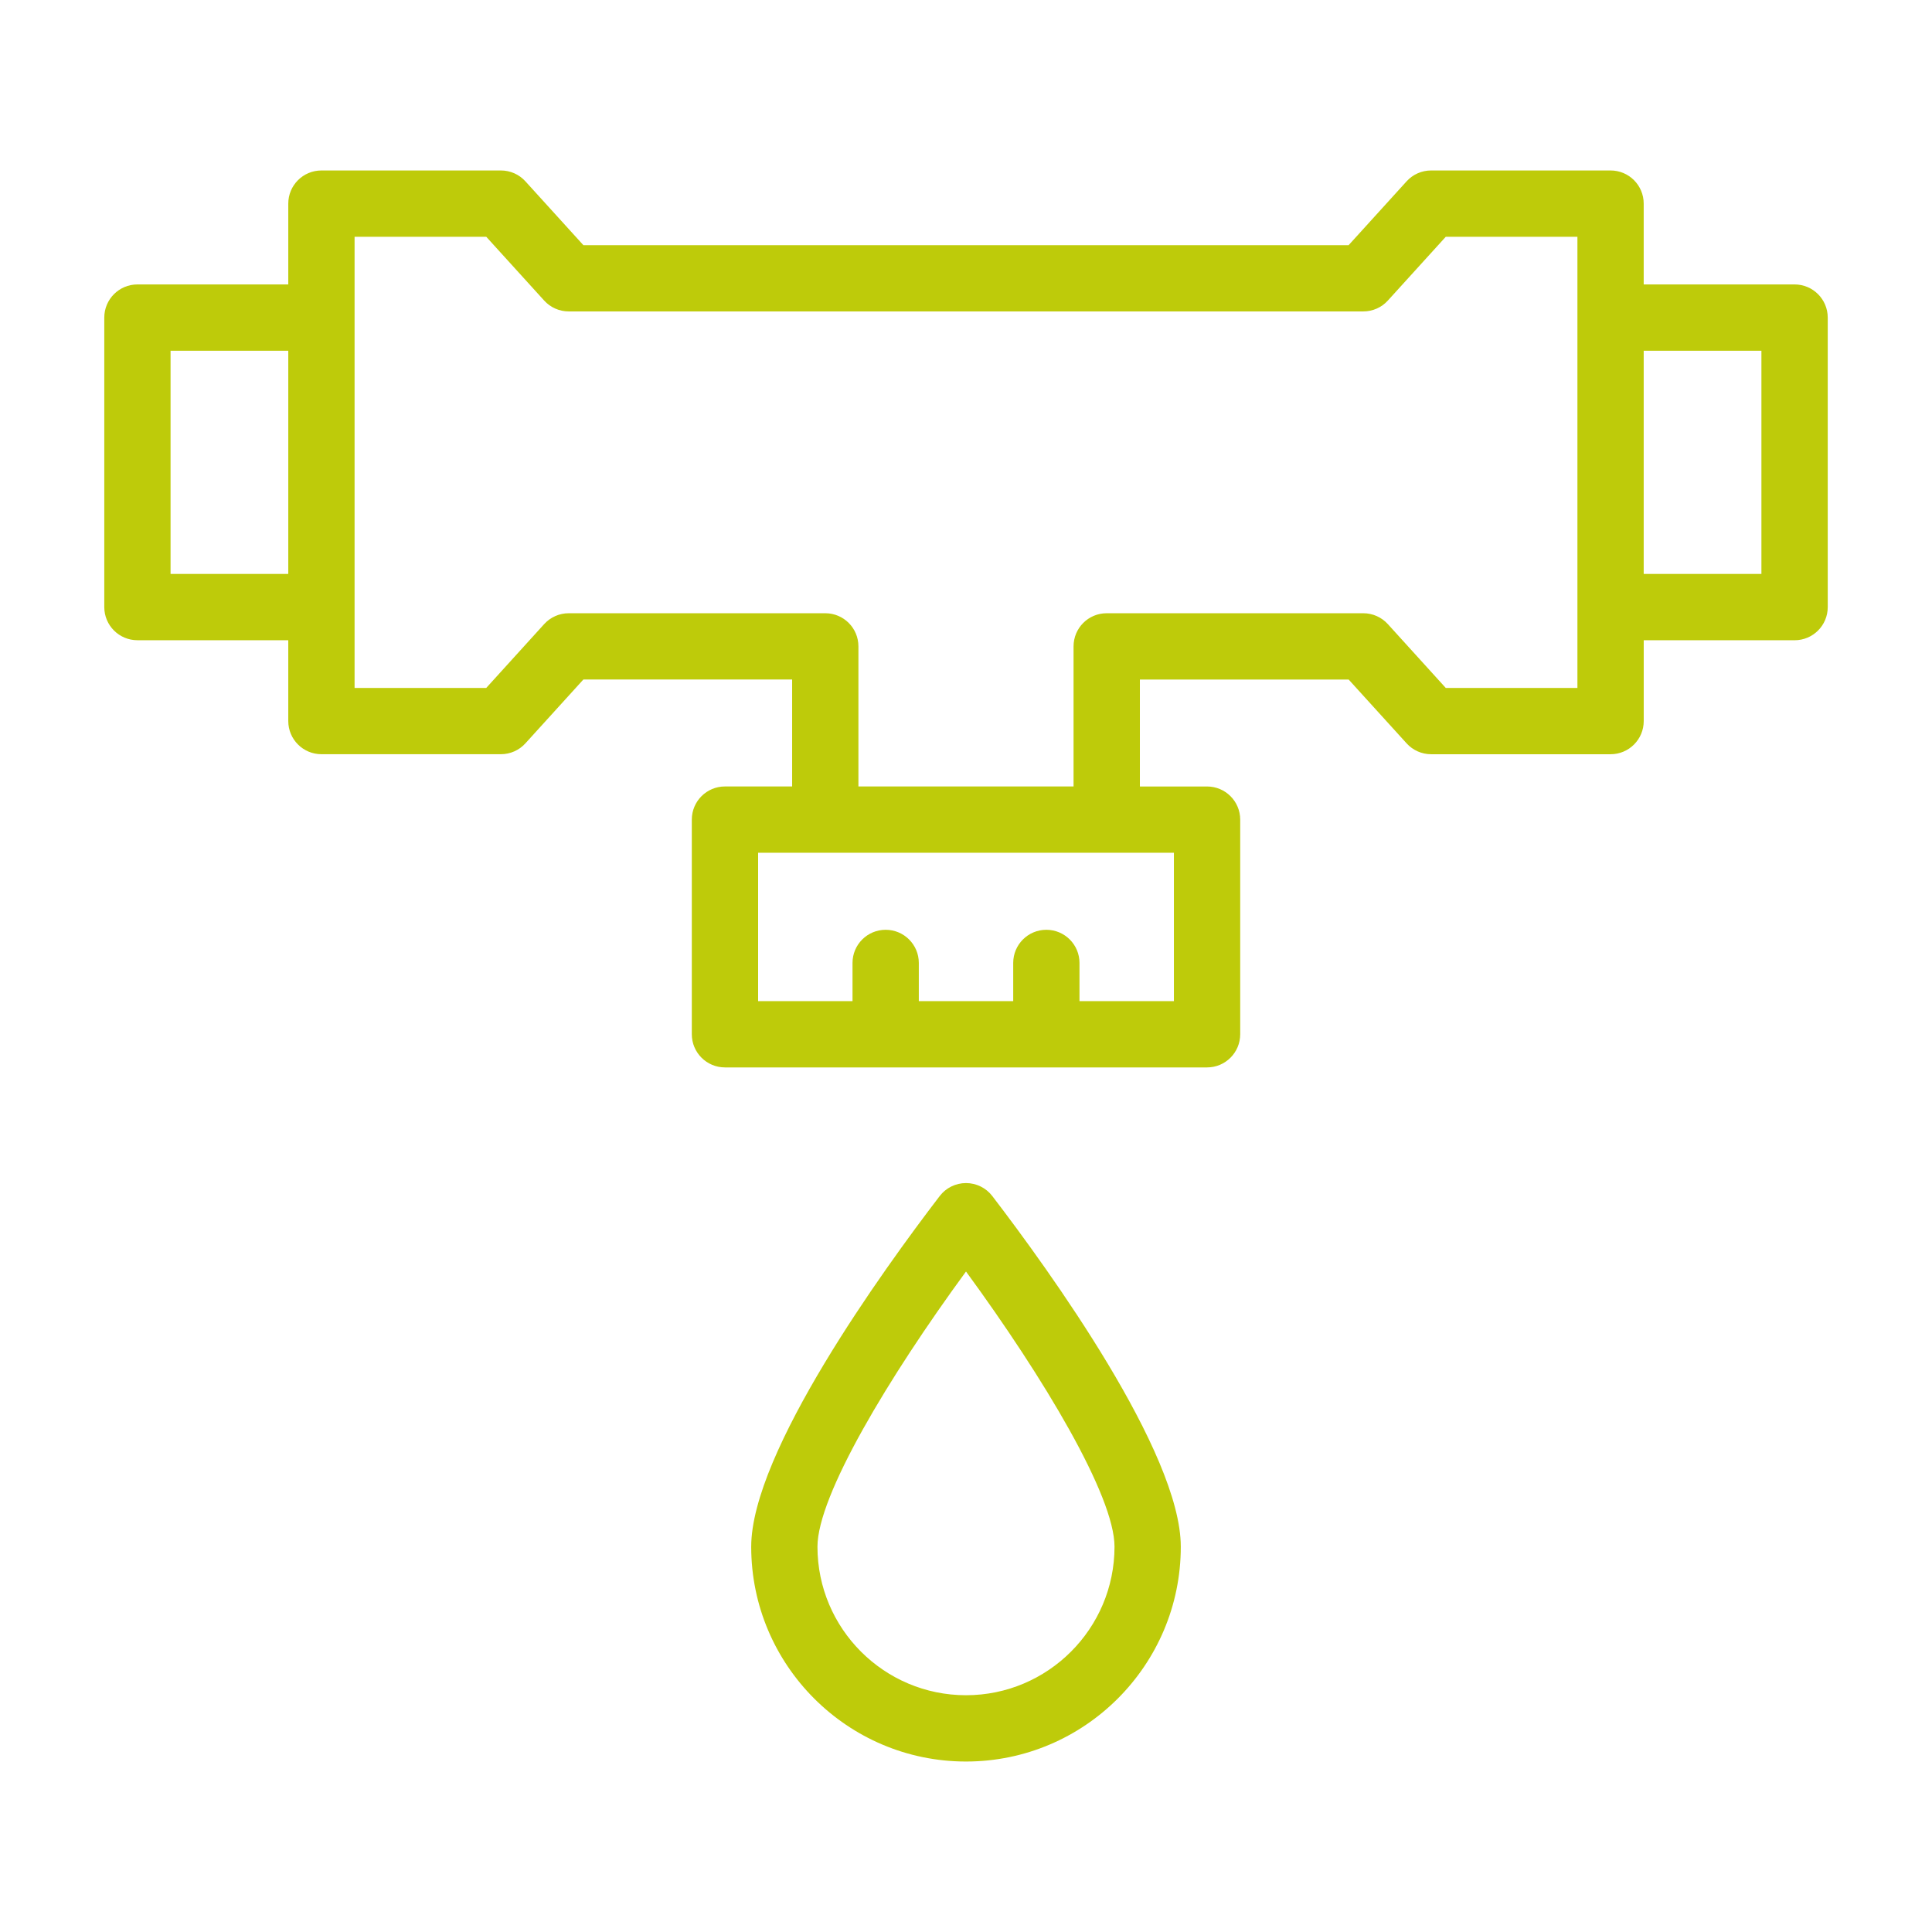 <?xml version="1.0" encoding="utf-8"?>
<!-- Generator: Adobe Illustrator 16.0.0, SVG Export Plug-In . SVG Version: 6.00 Build 0)  -->
<!DOCTYPE svg PUBLIC "-//W3C//DTD SVG 1.1//EN" "http://www.w3.org/Graphics/SVG/1.1/DTD/svg11.dtd">
<svg version="1.1" id="Calque_1" xmlns="http://www.w3.org/2000/svg" xmlns:xlink="http://www.w3.org/1999/xlink" x="0px" y="0px"
	 width="85px" height="85px" viewBox="0 0 85 85" enable-background="new 0 0 85 85" xml:space="preserve">
<g>
	<path fill="#BECB0A" d="M42.5,52.05c-0.454,0-0.882,0.211-1.157,0.571c-2.494,3.257-8.293,11.28-8.293,15.428
		c0,5.211,4.238,9.451,9.45,9.451s9.45-4.24,9.45-9.451c0-4.149-5.799-12.171-8.293-15.428C43.382,52.261,42.954,52.05,42.5,52.05z
		 M42.5,74.583c-3.603,0-6.535-2.931-6.535-6.534c0-2.24,3.123-7.446,6.535-12.108c3.412,4.662,6.534,9.868,6.534,12.108
		C49.034,71.652,46.103,74.583,42.5,74.583z"/>
	<path fill="#BECB0A" d="M78.955,12.514h-6.639V8.958c0-0.806-0.652-1.458-1.458-1.458h-7.896c-0.411,0-0.803,0.173-1.079,0.479
		l-2.549,2.807H25.666l-2.549-2.807C22.842,7.673,22.449,7.5,22.038,7.5h-7.896c-0.806,0-1.459,0.652-1.459,1.458v3.556H6.045
		c-0.804,0-1.457,0.653-1.457,1.459v12.736c0,0.806,0.653,1.458,1.457,1.458h6.638v3.556c0,0.806,0.653,1.459,1.459,1.459h7.896
		c0.411,0,0.804-0.174,1.079-0.479l2.549-2.807h9.185v4.705h-2.955c-0.806,0-1.459,0.652-1.459,1.458v9.444
		c0,0.806,0.653,1.459,1.459,1.459h21.209c0.806,0,1.459-0.653,1.459-1.459V36.06c0-0.806-0.653-1.458-1.459-1.458h-2.955v-4.705
		h9.185l2.549,2.807c0.276,0.305,0.668,0.479,1.079,0.479h7.896c0.806,0,1.458-0.653,1.458-1.459v-3.556h6.639
		c0.805,0,1.457-0.652,1.457-1.458V13.973C80.412,13.167,79.76,12.514,78.955,12.514z M7.504,25.251v-9.82h5.179v9.82H7.504z
		 M51.646,44.046h-4.153v-1.681c0-0.805-0.652-1.458-1.459-1.458c-0.805,0-1.457,0.653-1.457,1.458v1.681h-4.153v-1.681
		c0-0.805-0.653-1.458-1.458-1.458c-0.807,0-1.459,0.653-1.459,1.458v1.681h-4.153v-6.528h18.293V44.046z M69.4,30.266h-5.793
		l-2.548-2.808c-0.276-0.305-0.669-0.478-1.08-0.478h-11.29c-0.805,0-1.457,0.652-1.457,1.458v6.163h-9.465v-6.163
		c0-0.806-0.652-1.458-1.458-1.458H25.021c-0.411,0-0.803,0.173-1.08,0.478l-2.548,2.808H15.6V10.417h5.793l2.548,2.806
		c0.277,0.306,0.669,0.478,1.08,0.478h34.959c0.411,0,0.804-0.172,1.08-0.478l2.548-2.806H69.4V30.266z M77.495,25.251h-5.179v-9.82
		h5.179V25.251z"/>
</g>
</svg>
